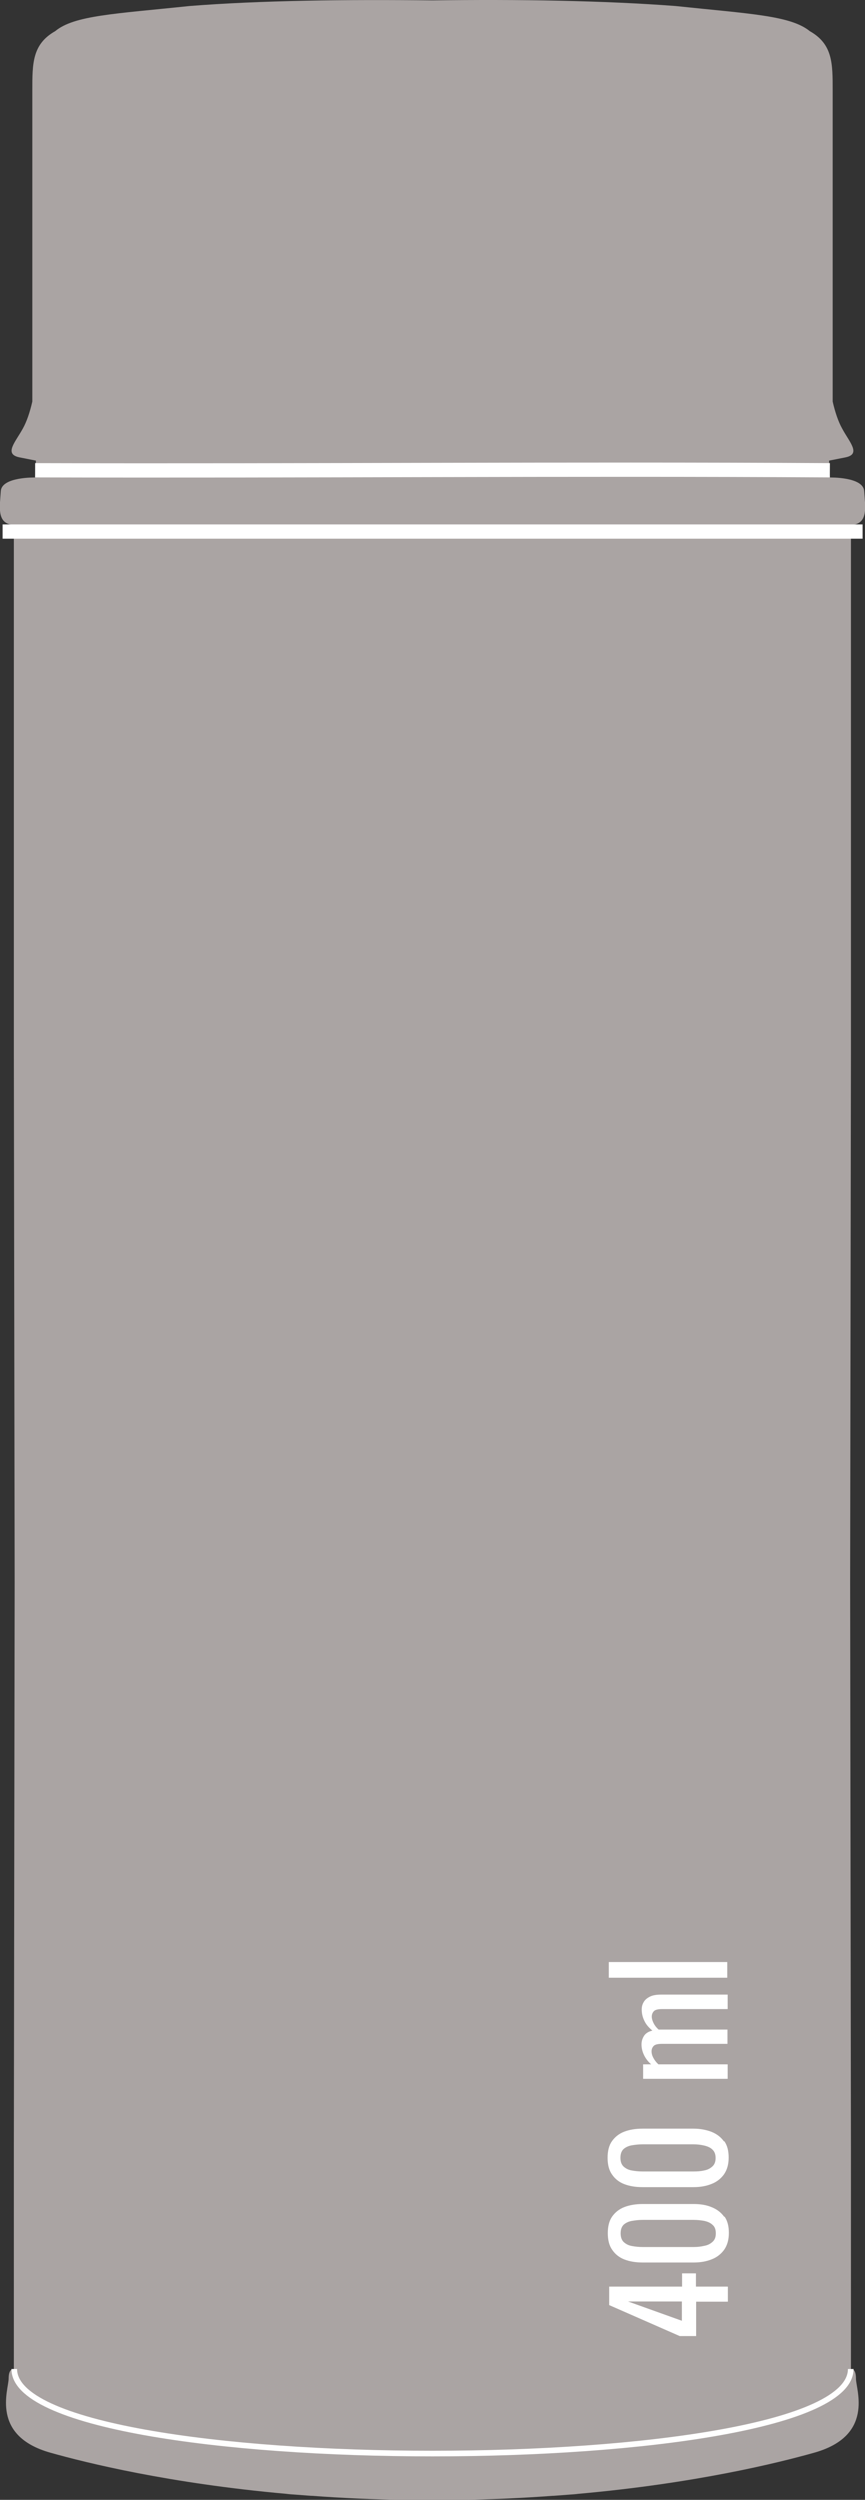 <svg xmlns="http://www.w3.org/2000/svg" xmlns:xlink="http://www.w3.org/1999/xlink" id="katman_2" data-name="katman 2" viewBox="0 0 43.08 124.39"><rect x="0" y="0" width="43.08" height="124.39" fill="#333333" stroke="none"/><defs><style> .cls-1 { fill: #fff; } .cls-2 { stroke-width: .71px; } .cls-2, .cls-3, .cls-4 { fill: none; } .cls-2, .cls-4 { stroke: #fff; stroke-miterlimit: 10; } .cls-5 { fill: #aaa4a3; } .cls-6 { clip-path: url(#clippath); } .cls-4 { stroke-width: .28px; } </style><clipPath id="clippath"><rect class="cls-3" width="43.08" height="124.39"></rect></clipPath></defs><g id="katman_1" data-name="katman 1"><g class="cls-6"><path class="cls-5" d="M42.39,26.12c.89-.04,.69-.96,.65-1.68-.04-.72-1.71-.68-1.71-.68l-.04-.84,.81-.16c.81-.16,.2-.76-.16-1.44-.19-.34-.35-.81-.47-1.34V4.5c0-1.33,.01-2.3-1.14-2.95-.96-.78-2.98-.86-6.68-1.25C30.13,.03,25.79-.04,21.54,.02c-4.25-.05-8.58,0-12.11,.28-3.7,.39-5.73,.46-6.68,1.25-1.15,.65-1.14,1.62-1.14,2.95v15.48c-.12,.53-.28,1-.47,1.34-.37,.68-.97,1.28-.16,1.44l.81,.16-.04,.84s-1.67-.04-1.71,.68c-.04,.72-.24,1.64,.65,1.68v26.34l.04,26.26-.04,28.1v11.07s-.26-.08-.26,.47-.92,2.85,2.1,3.69c1.78,.5,5.89,1.52,11.72,2.04h0c.15,.02,.3,.03,.45,.04,.26,.02,.52,.04,.79,.06h.05c1.48,.11,3.05,.18,4.71,.21,.02,0,.03,0,.05,0,.27,0,.55,0,.83,0,.13,0,.26,0,.4,0s.26,0,.4,0c.28,0,.56,0,.83,0,.02,0,.03,0,.05,0,1.66-.03,3.24-.1,4.71-.21,.02,0,.04,0,.05,0,.27-.02,.53-.04,.79-.06,.15-.01,.3-.02,.45-.04h0c5.83-.52,9.94-1.54,11.72-2.04,3.03-.84,2.1-3.14,2.1-3.69s-.25-.47-.25-.47v-11.07l-.04-28.1,.04-26.26V26.12Z"></path><path class="cls-2" d="M.13,26.45H42.96M1.75,23.4c14.01,.04,26.09-.08,39.58,0"></path><path class="cls-4" d="M.71,117.88c0,5.61,41.66,5.61,41.66,0"></path><path class="cls-1" d="M36.22,97.63h-5.9v.78h5.9v-.78Zm0,5.09h-3.43c-.11-.1-.19-.21-.25-.32-.06-.11-.09-.22-.09-.33s.04-.2,.11-.27c.07-.07,.21-.1,.41-.1h3.26v-.71h-3.43c-.11-.1-.19-.2-.25-.32-.06-.12-.09-.23-.09-.33s.04-.2,.11-.27c.07-.07,.21-.1,.41-.1h3.26v-.72h-3.31c-.23,0-.42,.03-.56,.1-.14,.07-.25,.16-.31,.27-.07,.11-.1,.24-.1,.37,0,.19,.04,.38,.13,.56,.08,.18,.22,.34,.4,.49-.2,.05-.34,.14-.42,.27s-.12,.26-.12,.42c0,.18,.04,.35,.12,.52s.2,.33,.36,.47h-.4v.72h4.21v-.72Zm-.74,5.08c-.11,.1-.24,.17-.41,.2-.17,.04-.34,.05-.52,.05h-2.56c-.19,0-.37-.02-.53-.05-.17-.03-.3-.1-.41-.2-.1-.1-.15-.24-.15-.43s.05-.33,.15-.43c.1-.09,.24-.16,.41-.19,.17-.03,.35-.05,.53-.05h2.56c.18,0,.35,.02,.52,.06,.17,.04,.31,.1,.41,.2,.11,.1,.16,.24,.16,.42s-.05,.32-.16,.42m.58-1.24c-.15-.21-.35-.37-.62-.48-.26-.1-.56-.16-.9-.16h-2.54c-.34,0-.65,.05-.91,.15-.26,.1-.46,.26-.61,.47-.15,.21-.22,.49-.22,.83s.07,.62,.22,.83c.15,.22,.35,.38,.61,.48s.56,.15,.91,.15h2.54c.33,0,.63-.05,.9-.16,.26-.1,.47-.27,.62-.48,.15-.22,.23-.49,.23-.83s-.07-.61-.22-.82m-.58,5.01c-.11,.1-.24,.17-.41,.2-.17,.04-.34,.06-.52,.06h-2.56c-.19,0-.37-.02-.53-.05-.17-.03-.3-.1-.41-.2-.1-.1-.15-.24-.15-.43s.05-.33,.15-.43c.1-.09,.24-.16,.41-.19,.17-.03,.35-.05,.53-.05h2.56c.18,0,.35,.02,.52,.05,.17,.04,.31,.1,.41,.2,.11,.09,.16,.23,.16,.42s-.05,.32-.16,.42m.58-1.24c-.15-.21-.35-.37-.62-.48-.26-.11-.56-.16-.9-.16h-2.54c-.34,0-.65,.05-.91,.15-.26,.1-.46,.26-.61,.47-.15,.21-.22,.49-.22,.83s.07,.62,.22,.83c.15,.22,.35,.38,.61,.48s.56,.15,.91,.15h2.54c.33,0,.63-.05,.9-.16,.26-.1,.47-.27,.62-.48,.15-.22,.23-.49,.23-.83s-.07-.61-.22-.82m-4.8,4.23h2.68v.96l-2.68-.96Zm4.96-.74h-1.58v-.66h-.69v.66h-3.63v.92l3.51,1.54h.82v-1.71h1.58v-.74Z"></path></g></g></svg>